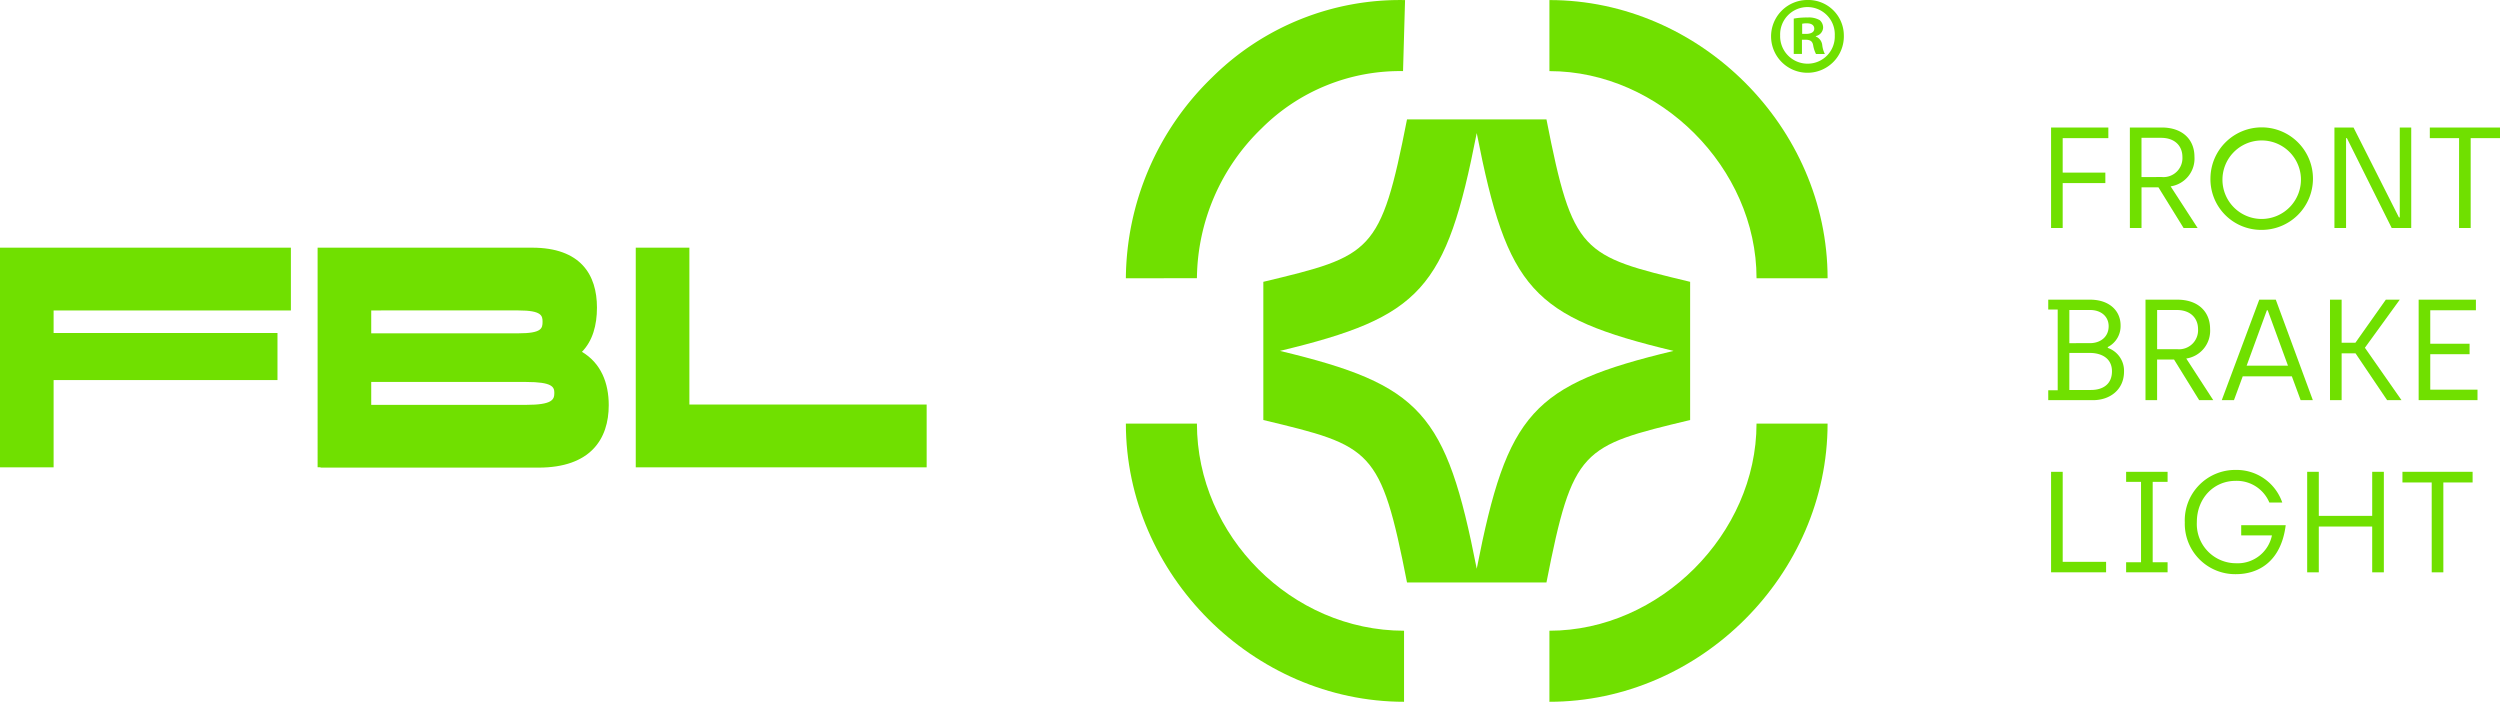 <?xml version="1.0" encoding="UTF-8"?>
<svg xmlns="http://www.w3.org/2000/svg" width="445.298" height="125" viewBox="0 0 445.298 125">
  <g id="Group_2" data-name="Group 2" transform="translate(-1783 -1468)">
    <g id="Group_1" data-name="Group 1" transform="translate(1783 1468)">
      <path id="Path_1" data-name="Path 1" d="M419.775,255.407c-26.858,0-49.548-22.692-49.548-49.551h12.657c0,20,16.893,36.894,36.892,36.894Z" transform="translate(-169.689 -130.407)" fill="#70e000"></path>
      <path id="Path_2" data-name="Path 2" d="M447.754,227.426H435.1c0-19.651-17.238-36.891-36.891-36.891V177.878c26.858,0,49.548,22.69,49.548,49.548" transform="translate(-122.227 -177.867)" fill="#70e000"></path>
      <path id="Path_3" data-name="Path 3" d="M404.9,185.761c-4.686,23.911-6.266,24.291-25.591,28.932v24.615c19.325,4.64,20.9,5.021,25.591,28.932h24.839c4.686-23.911,6.266-24.291,25.591-28.932V214.693c-19.325-4.64-20.9-5.021-25.591-28.932Zm12.419,2.435c5.46,27.859,9.887,32.761,35.055,38.8-25.168,6.045-29.6,10.947-35.055,38.806-5.46-27.859-9.888-32.761-35.055-38.806,25.168-6.043,29.6-10.944,35.055-38.8" transform="translate(-154.285 -164.495)" fill="#70e000"></path>
      <path id="Path_4" data-name="Path 4" d="M398.207,255.4V242.747c19.651,0,36.889-17.238,36.889-36.889h12.657c0,26.856-22.687,49.545-49.545,49.545" transform="translate(-122.226 -130.403)" fill="#70e000"></path>
      <path id="Path_5" data-name="Path 5" d="M370.227,227.435a50.288,50.288,0,0,1,15.356-35.77,47.486,47.486,0,0,1,34.373-13.778l-.359,12.651a34.857,34.857,0,0,0-25.189,10.2,37.554,37.554,0,0,0-11.524,26.691Z" transform="translate(-169.689 -177.873)" fill="#70e000"></path>
      <path id="Path_6" data-name="Path 6" d="M290.551,233.356V194.235h51.813v11.182H300.1v4.02h39.876v8.383H300.1v15.536Z" transform="translate(-290.551 -150.121)" fill="#70e000"></path>
      <path id="Path_7" data-name="Path 7" d="M321.082,218.154v4.08h27.554c4.732,0,5.061-.949,5.061-2.122,0-1.062-.329-1.958-5.061-1.958Zm0-12.74v4.077H347.3c4.158,0,4.3-.893,4.3-2.065,0-1.062-.146-2.012-4.3-2.012Zm-9.551-11.179h38.2c8.645,0,11.559,4.808,11.559,10.675,0,3.13-.766,5.924-2.677,7.879,3.392,2.012,4.775,5.533,4.775,9.5,0,6.034-3.246,11.122-12.514,11.122H312.058v-.057h-.526Z" transform="translate(-254.96 -150.12)" fill="#70e000"></path>
      <path id="Path_8" data-name="Path 8" d="M384.365,233.356H332.549V194.235H342.1V222.18h42.263Z" transform="translate(-219.308 -150.121)" fill="#70e000"></path>
      <path id="Path_9" data-name="Path 9" d="M435.2,186.3h10.2v1.89h-8.132v6.14h7.6v1.866h-7.6v8H435.2Z" transform="translate(-69.864 -163.585)" fill="#70e000"></path>
      <path id="Path_10" data-name="Path 10" d="M446.08,195.119a3.385,3.385,0,0,0,3.686-3.583c0-1.89-1.278-3.4-3.81-3.4h-3.478v6.984Zm-5.673-8.822h5.673c3.659,0,5.832,2.1,5.832,5.215a5,5,0,0,1-4.244,5.269l4.808,7.415h-2.5l-4.476-7.237h-3.017V204.2h-2.071Z" transform="translate(-61.037 -163.586)" fill="#70e000"></path>
      <path id="Path_11" data-name="Path 11" d="M461.842,195.458a6.991,6.991,0,1,0-6.981,7.337,7.012,7.012,0,0,0,6.981-7.337m-16.111,0a9.13,9.13,0,1,1,9.1,9.283,9.03,9.03,0,0,1-9.1-9.283" transform="translate(-52.006 -163.794)" fill="#70e000"></path>
      <path id="Path_12" data-name="Path 12" d="M453.921,186.3h3.4l8.086,16.008h.151V186.3H467.6v17.9h-3.476l-7.981-16.008h-.151V204.2h-2.071Z" transform="translate(-38.113 -163.585)" fill="#70e000"></path>
      <path id="Path_13" data-name="Path 13" d="M465.434,188.188h-5.212V186.3h12.5v1.89H467.5V204.2h-2.071Z" transform="translate(-27.424 -163.584)" fill="#70e000"></path>
      <path id="Path_14" data-name="Path 14" d="M442.635,213.754c2.117,0,3.732-1.025,3.732-3.325,0-2.351-1.9-3.273-3.966-3.273h-3.629v6.6Zm-.235-8.337c2.022,0,3.376-1.2,3.376-3.017,0-1.766-1.381-2.89-3.3-2.89h-3.7v5.908Zm-7.385,8.388H436.7V199.433h-1.685V197.67h7.461c3.406,0,5.425,1.966,5.425,4.576a4.173,4.173,0,0,1-2.276,3.861v.154a4.309,4.309,0,0,1,2.888,4.22c0,3.222-2.5,5.088-5.522,5.088h-7.976Z" transform="translate(-70.184 -144.293)" fill="#70e000"></path>
      <path id="Path_15" data-name="Path 15" d="M447.113,206.492a3.385,3.385,0,0,0,3.686-3.583c0-1.89-1.278-3.4-3.81-3.4h-3.478v6.984Zm-5.673-8.822h5.673c3.659,0,5.832,2.1,5.832,5.215a5,5,0,0,1-4.244,5.269l4.807,7.415H451l-4.476-7.237h-3.017v7.237H441.44Z" transform="translate(-59.285 -144.293)" fill="#70e000"></path>
      <path id="Path_16" data-name="Path 16" d="M458.272,209.433l-3.61-9.871h-.151l-3.605,9.871Zm.688,1.89h-8.747l-1.561,4.247h-2.173l6.679-17.9H456.1l6.6,17.9h-2.173Z" transform="translate(-50.739 -144.295)" fill="#70e000"></path>
      <path id="Path_17" data-name="Path 17" d="M453.627,197.67H455.7v7.671h2.454l5.42-7.671h2.481l-6.21,8.564,6.52,9.335H463.8l-5.625-8.337H455.7v8.337h-2.071Z" transform="translate(-38.611 -144.294)" fill="#70e000"></path>
      <path id="Path_18" data-name="Path 18" d="M459.484,197.67h10.2v1.89h-8.132v5.959h7.005v1.866h-7.005V213.7h8.415v1.866H459.484Z" transform="translate(-28.676 -144.294)" fill="#70e000"></path>
      <path id="Path_19" data-name="Path 19" d="M435.2,209.042h2.071v16.033H445v1.866H435.2Z" transform="translate(-69.864 -125.002)" fill="#70e000"></path>
      <path id="Path_20" data-name="Path 20" d="M440.16,225.15h2.656V210.83H440.16v-1.788h7.385v1.788h-2.653v14.32h2.653v1.79H440.16Z" transform="translate(-61.457 -125.002)" fill="#70e000"></path>
      <path id="Path_21" data-name="Path 21" d="M444.035,218.2a8.984,8.984,0,0,1,9.076-9.284,8.61,8.61,0,0,1,8.286,5.805h-2.3a6.294,6.294,0,0,0-5.983-3.861c-3.961,0-6.93,3.144-6.93,7.339a6.982,6.982,0,0,0,6.984,7.337,6.217,6.217,0,0,0,6.39-4.959h-5.474v-1.815h7.927c-.817,6.444-4.8,8.72-8.871,8.72a8.976,8.976,0,0,1-9.1-9.284" transform="translate(-54.883 -125.212)" fill="#70e000"></path>
      <path id="Path_22" data-name="Path 22" d="M452.12,209.042h2.071v7.849h9.51v-7.849h2.076v17.9H463.7v-8.156h-9.51v8.156H452.12Z" transform="translate(-41.168 -125.002)" fill="#70e000"></path>
      <path id="Path_23" data-name="Path 23" d="M463.625,210.933h-5.212v-1.89h12.5v1.89H465.7v16.008h-2.071Z" transform="translate(-30.493 -125.001)" fill="#70e000"></path>
      <path id="Path_24" data-name="Path 24" d="M418.386,183.911h.693c.809,0,1.461-.27,1.461-.922,0-.577-.423-.963-1.345-.963a3.547,3.547,0,0,0-.809.078Zm-.038,3.575h-1.461v-6.3a12.718,12.718,0,0,1,2.424-.194,3.921,3.921,0,0,1,2.192.464,1.746,1.746,0,0,1,.615,1.383,1.619,1.619,0,0,1-1.308,1.461v.076a1.864,1.864,0,0,1,1.154,1.54,4.782,4.782,0,0,0,.461,1.575h-1.577a5.377,5.377,0,0,1-.5-1.537c-.116-.693-.5-1-1.308-1h-.693Zm-3.883-3.306a4.885,4.885,0,0,0,4.921,5.037,4.829,4.829,0,0,0,4.808-5,4.868,4.868,0,1,0-9.728-.038m11.344,0a6.482,6.482,0,1,1-6.46-6.307,6.337,6.337,0,0,1,6.46,6.307" transform="translate(-97.386 -177.874)" fill="#70e000"></path>
    </g>
  </g>
</svg>
